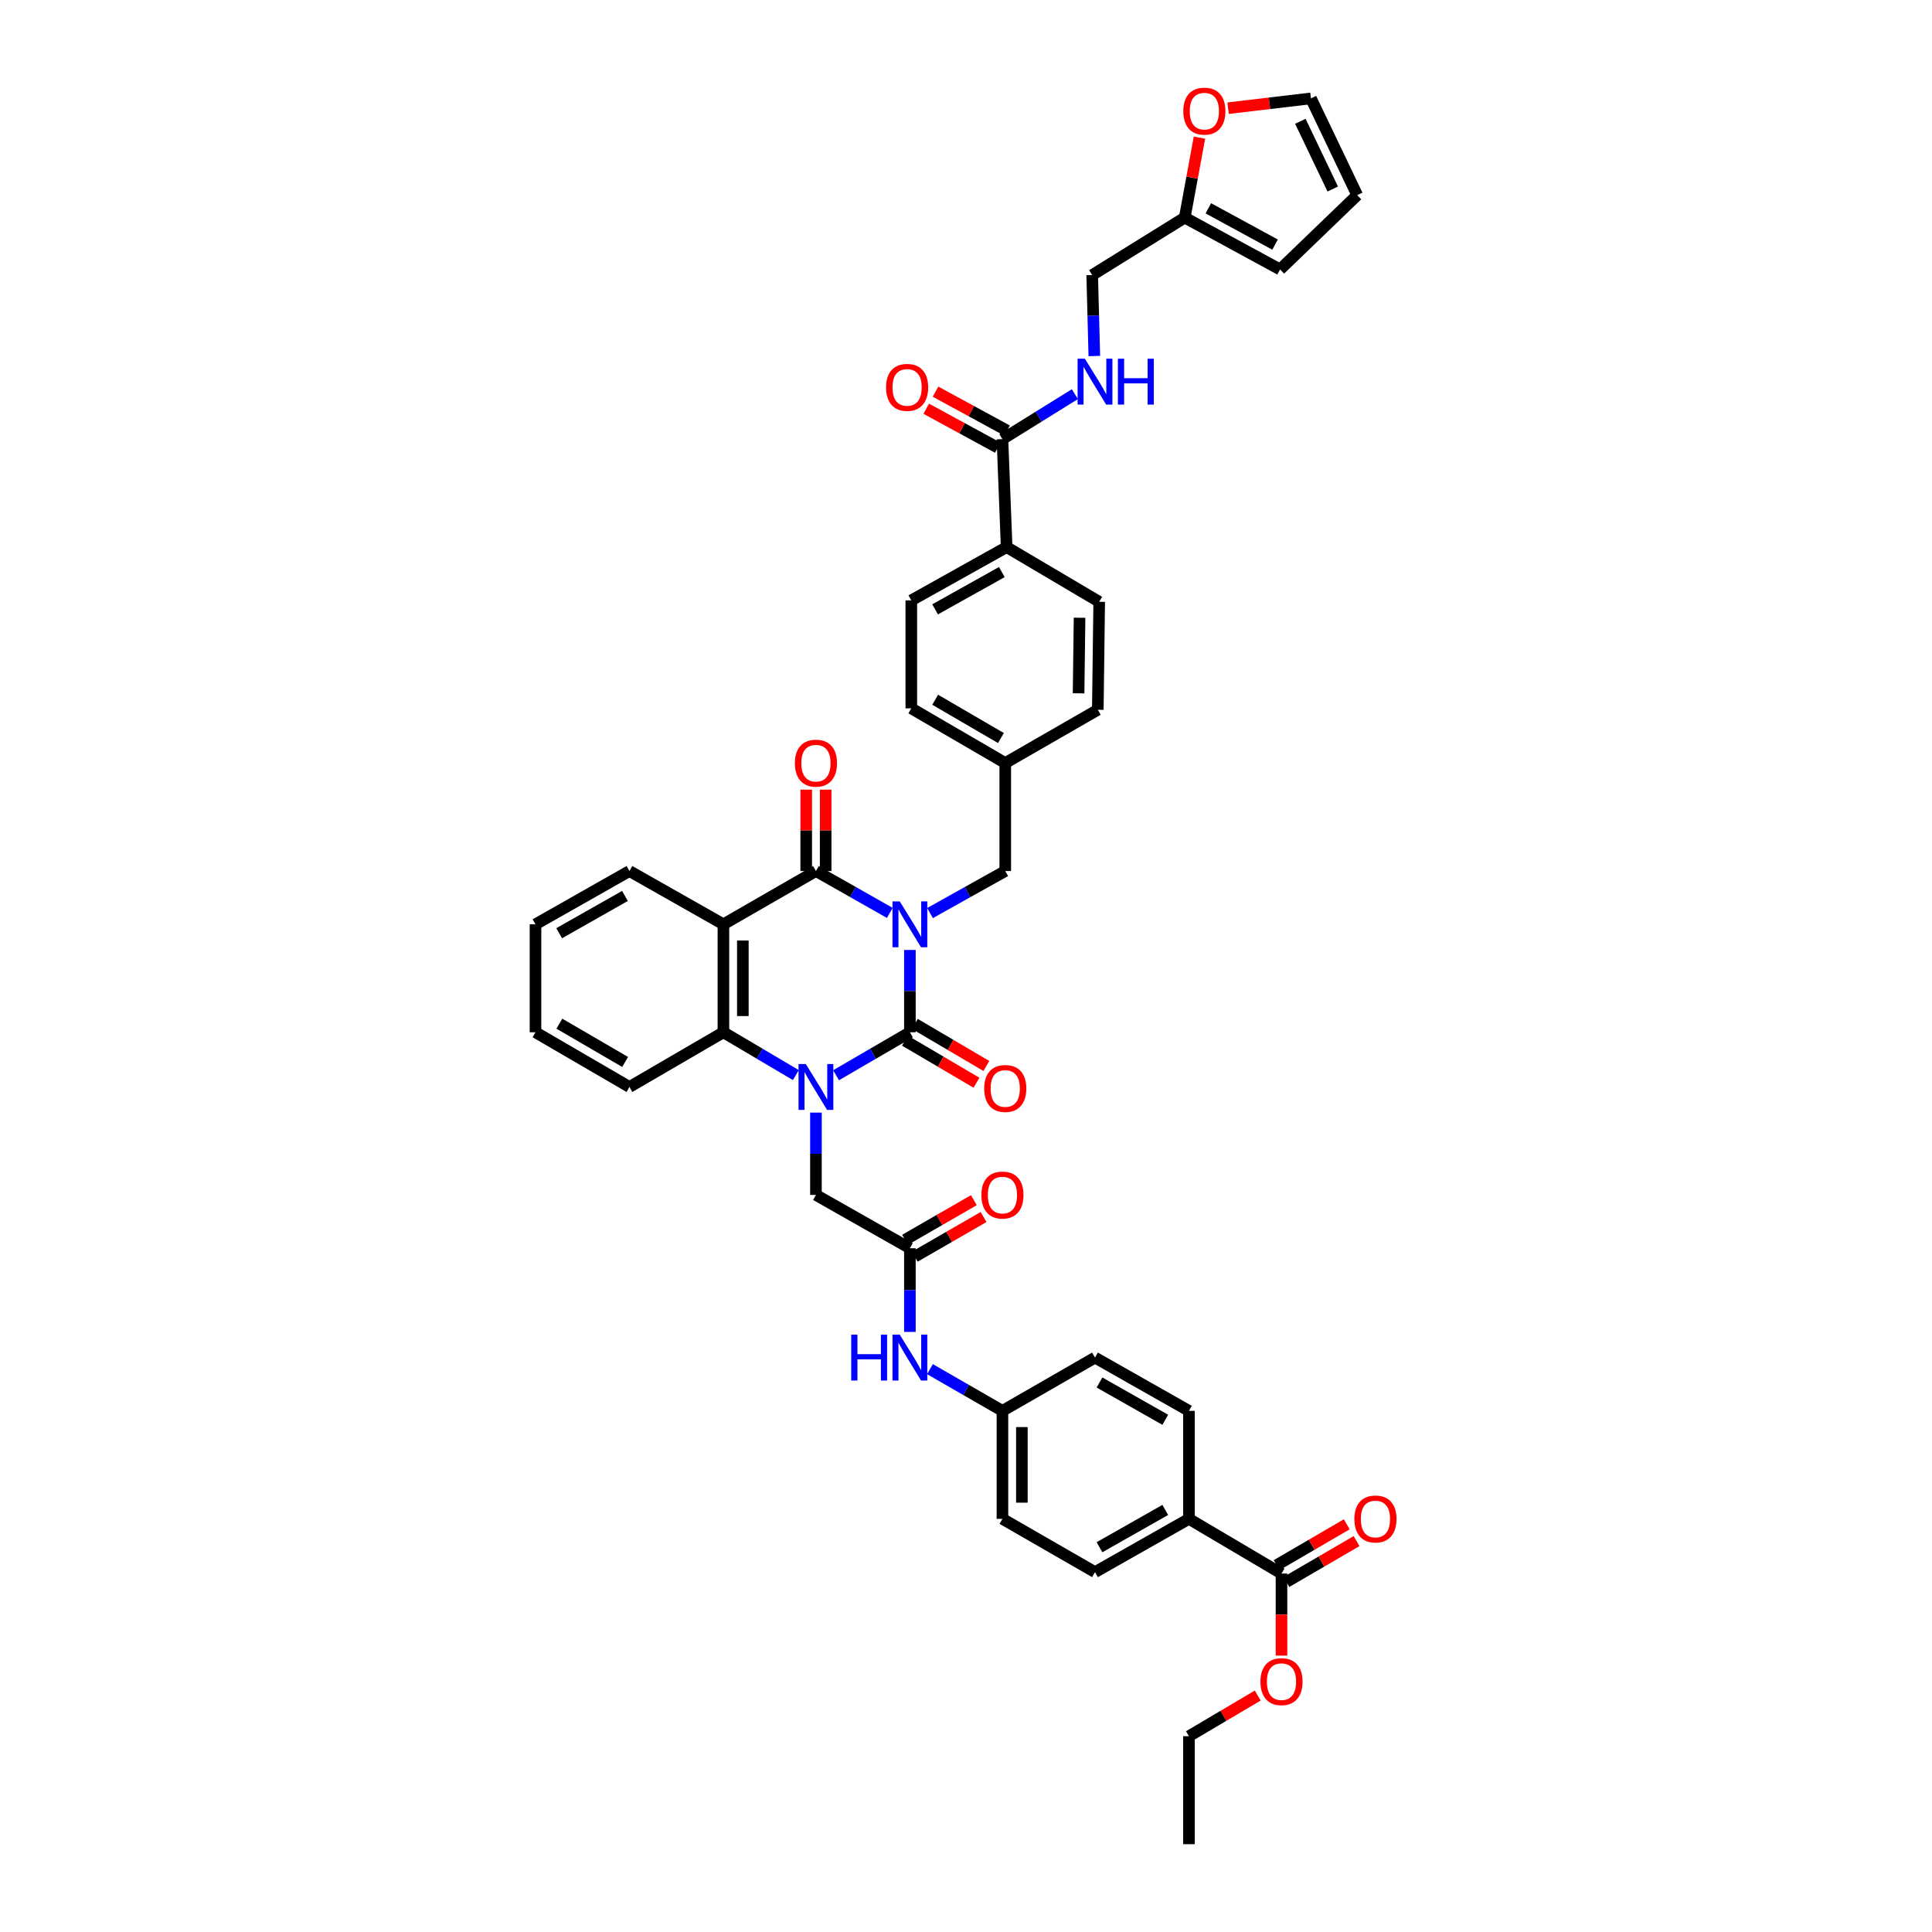 <?xml version='1.0' encoding='iso-8859-1'?>
<svg version='1.1' baseProfile='full'
              xmlns='http://www.w3.org/2000/svg'
                      xmlns:rdkit='http://www.rdkit.org/xml'
                      xmlns:xlink='http://www.w3.org/1999/xlink'
                  xml:space='preserve'
width='1000px' height='1000px' viewBox='0 0 1000 1000'>
<!-- END OF HEADER -->
<rect style='opacity:1.0;fill:#FFFFFF;stroke:none' width='1000' height='1000' x='0' y='0'> </rect>
<path class='bond-0' d='M 470.959,491.692 L 470.959,512.997' style='fill:none;fill-rule:evenodd;stroke:#0000FF;stroke-width:6px;stroke-linecap:butt;stroke-linejoin:miter;stroke-opacity:1' />
<path class='bond-0' d='M 470.959,512.997 L 470.959,534.302' style='fill:none;fill-rule:evenodd;stroke:#000000;stroke-width:6px;stroke-linecap:butt;stroke-linejoin:miter;stroke-opacity:1' />
<path class='bond-2' d='M 460.555,472.522 L 441.442,461.683' style='fill:none;fill-rule:evenodd;stroke:#0000FF;stroke-width:6px;stroke-linecap:butt;stroke-linejoin:miter;stroke-opacity:1' />
<path class='bond-2' d='M 441.442,461.683 L 422.329,450.845' style='fill:none;fill-rule:evenodd;stroke:#000000;stroke-width:6px;stroke-linecap:butt;stroke-linejoin:miter;stroke-opacity:1' />
<path class='bond-8' d='M 481.378,472.6 L 500.846,461.722' style='fill:none;fill-rule:evenodd;stroke:#0000FF;stroke-width:6px;stroke-linecap:butt;stroke-linejoin:miter;stroke-opacity:1' />
<path class='bond-8' d='M 500.846,461.722 L 520.315,450.845' style='fill:none;fill-rule:evenodd;stroke:#000000;stroke-width:6px;stroke-linecap:butt;stroke-linejoin:miter;stroke-opacity:1' />
<path class='bond-1' d='M 470.959,534.302 L 451.85,545.426' style='fill:none;fill-rule:evenodd;stroke:#000000;stroke-width:6px;stroke-linecap:butt;stroke-linejoin:miter;stroke-opacity:1' />
<path class='bond-1' d='M 451.85,545.426 L 432.741,556.55' style='fill:none;fill-rule:evenodd;stroke:#0000FF;stroke-width:6px;stroke-linecap:butt;stroke-linejoin:miter;stroke-opacity:1' />
<path class='bond-10' d='M 468.408,538.639 L 486.92,549.527' style='fill:none;fill-rule:evenodd;stroke:#000000;stroke-width:6px;stroke-linecap:butt;stroke-linejoin:miter;stroke-opacity:1' />
<path class='bond-10' d='M 486.92,549.527 L 505.432,560.415' style='fill:none;fill-rule:evenodd;stroke:#FF0000;stroke-width:6px;stroke-linecap:butt;stroke-linejoin:miter;stroke-opacity:1' />
<path class='bond-10' d='M 473.509,529.965 L 492.021,540.854' style='fill:none;fill-rule:evenodd;stroke:#000000;stroke-width:6px;stroke-linecap:butt;stroke-linejoin:miter;stroke-opacity:1' />
<path class='bond-10' d='M 492.021,540.854 L 510.533,551.742' style='fill:none;fill-rule:evenodd;stroke:#FF0000;stroke-width:6px;stroke-linecap:butt;stroke-linejoin:miter;stroke-opacity:1' />
<path class='bond-5' d='M 422.329,575.882 L 422.329,597.19' style='fill:none;fill-rule:evenodd;stroke:#0000FF;stroke-width:6px;stroke-linecap:butt;stroke-linejoin:miter;stroke-opacity:1' />
<path class='bond-5' d='M 422.329,597.19 L 422.329,618.497' style='fill:none;fill-rule:evenodd;stroke:#000000;stroke-width:6px;stroke-linecap:butt;stroke-linejoin:miter;stroke-opacity:1' />
<path class='bond-42' d='M 411.932,556.466 L 393.184,545.384' style='fill:none;fill-rule:evenodd;stroke:#0000FF;stroke-width:6px;stroke-linecap:butt;stroke-linejoin:miter;stroke-opacity:1' />
<path class='bond-42' d='M 393.184,545.384 L 374.437,534.302' style='fill:none;fill-rule:evenodd;stroke:#000000;stroke-width:6px;stroke-linecap:butt;stroke-linejoin:miter;stroke-opacity:1' />
<path class='bond-3' d='M 422.329,450.845 L 374.437,478.422' style='fill:none;fill-rule:evenodd;stroke:#000000;stroke-width:6px;stroke-linecap:butt;stroke-linejoin:miter;stroke-opacity:1' />
<path class='bond-12' d='M 427.36,450.845 L 427.36,429.783' style='fill:none;fill-rule:evenodd;stroke:#000000;stroke-width:6px;stroke-linecap:butt;stroke-linejoin:miter;stroke-opacity:1' />
<path class='bond-12' d='M 427.36,429.783 L 427.36,408.722' style='fill:none;fill-rule:evenodd;stroke:#FF0000;stroke-width:6px;stroke-linecap:butt;stroke-linejoin:miter;stroke-opacity:1' />
<path class='bond-12' d='M 417.297,450.845 L 417.297,429.783' style='fill:none;fill-rule:evenodd;stroke:#000000;stroke-width:6px;stroke-linecap:butt;stroke-linejoin:miter;stroke-opacity:1' />
<path class='bond-12' d='M 417.297,429.783 L 417.297,408.722' style='fill:none;fill-rule:evenodd;stroke:#FF0000;stroke-width:6px;stroke-linecap:butt;stroke-linejoin:miter;stroke-opacity:1' />
<path class='bond-4' d='M 374.437,478.422 L 374.437,534.302' style='fill:none;fill-rule:evenodd;stroke:#000000;stroke-width:6px;stroke-linecap:butt;stroke-linejoin:miter;stroke-opacity:1' />
<path class='bond-4' d='M 384.499,486.804 L 384.499,525.92' style='fill:none;fill-rule:evenodd;stroke:#000000;stroke-width:6px;stroke-linecap:butt;stroke-linejoin:miter;stroke-opacity:1' />
<path class='bond-31' d='M 374.437,478.422 L 325.801,450.845' style='fill:none;fill-rule:evenodd;stroke:#000000;stroke-width:6px;stroke-linecap:butt;stroke-linejoin:miter;stroke-opacity:1' />
<path class='bond-37' d='M 374.437,534.302 L 325.801,562.611' style='fill:none;fill-rule:evenodd;stroke:#000000;stroke-width:6px;stroke-linecap:butt;stroke-linejoin:miter;stroke-opacity:1' />
<path class='bond-7' d='M 422.329,618.497 L 470.959,646.085' style='fill:none;fill-rule:evenodd;stroke:#000000;stroke-width:6px;stroke-linecap:butt;stroke-linejoin:miter;stroke-opacity:1' />
<path class='bond-6' d='M 518.862,227.301 L 521.036,283.181' style='fill:none;fill-rule:evenodd;stroke:#000000;stroke-width:6px;stroke-linecap:butt;stroke-linejoin:miter;stroke-opacity:1' />
<path class='bond-11' d='M 518.862,227.301 L 537.608,215.655' style='fill:none;fill-rule:evenodd;stroke:#000000;stroke-width:6px;stroke-linecap:butt;stroke-linejoin:miter;stroke-opacity:1' />
<path class='bond-11' d='M 537.608,215.655 L 556.354,204.009' style='fill:none;fill-rule:evenodd;stroke:#0000FF;stroke-width:6px;stroke-linecap:butt;stroke-linejoin:miter;stroke-opacity:1' />
<path class='bond-18' d='M 521.267,222.882 L 502.747,212.802' style='fill:none;fill-rule:evenodd;stroke:#000000;stroke-width:6px;stroke-linecap:butt;stroke-linejoin:miter;stroke-opacity:1' />
<path class='bond-18' d='M 502.747,212.802 L 484.227,202.723' style='fill:none;fill-rule:evenodd;stroke:#FF0000;stroke-width:6px;stroke-linecap:butt;stroke-linejoin:miter;stroke-opacity:1' />
<path class='bond-18' d='M 516.457,231.72 L 497.937,221.641' style='fill:none;fill-rule:evenodd;stroke:#000000;stroke-width:6px;stroke-linecap:butt;stroke-linejoin:miter;stroke-opacity:1' />
<path class='bond-18' d='M 497.937,221.641 L 479.417,211.561' style='fill:none;fill-rule:evenodd;stroke:#FF0000;stroke-width:6px;stroke-linecap:butt;stroke-linejoin:miter;stroke-opacity:1' />
<path class='bond-14' d='M 470.959,646.085 L 470.959,667.742' style='fill:none;fill-rule:evenodd;stroke:#000000;stroke-width:6px;stroke-linecap:butt;stroke-linejoin:miter;stroke-opacity:1' />
<path class='bond-14' d='M 470.959,667.742 L 470.959,689.398' style='fill:none;fill-rule:evenodd;stroke:#0000FF;stroke-width:6px;stroke-linecap:butt;stroke-linejoin:miter;stroke-opacity:1' />
<path class='bond-19' d='M 473.469,650.445 L 491.279,640.188' style='fill:none;fill-rule:evenodd;stroke:#000000;stroke-width:6px;stroke-linecap:butt;stroke-linejoin:miter;stroke-opacity:1' />
<path class='bond-19' d='M 491.279,640.188 L 509.089,629.931' style='fill:none;fill-rule:evenodd;stroke:#FF0000;stroke-width:6px;stroke-linecap:butt;stroke-linejoin:miter;stroke-opacity:1' />
<path class='bond-19' d='M 468.448,641.725 L 486.258,631.468' style='fill:none;fill-rule:evenodd;stroke:#000000;stroke-width:6px;stroke-linecap:butt;stroke-linejoin:miter;stroke-opacity:1' />
<path class='bond-19' d='M 486.258,631.468 L 504.068,621.211' style='fill:none;fill-rule:evenodd;stroke:#FF0000;stroke-width:6px;stroke-linecap:butt;stroke-linejoin:miter;stroke-opacity:1' />
<path class='bond-30' d='M 520.315,450.845 L 520.315,394.948' style='fill:none;fill-rule:evenodd;stroke:#000000;stroke-width:6px;stroke-linecap:butt;stroke-linejoin:miter;stroke-opacity:1' />
<path class='bond-9' d='M 663.298,814.47 L 615.395,786.161' style='fill:none;fill-rule:evenodd;stroke:#000000;stroke-width:6px;stroke-linecap:butt;stroke-linejoin:miter;stroke-opacity:1' />
<path class='bond-21' d='M 665.829,818.818 L 683.99,808.246' style='fill:none;fill-rule:evenodd;stroke:#000000;stroke-width:6px;stroke-linecap:butt;stroke-linejoin:miter;stroke-opacity:1' />
<path class='bond-21' d='M 683.99,808.246 L 702.151,797.674' style='fill:none;fill-rule:evenodd;stroke:#FF0000;stroke-width:6px;stroke-linecap:butt;stroke-linejoin:miter;stroke-opacity:1' />
<path class='bond-21' d='M 660.766,810.122 L 678.927,799.55' style='fill:none;fill-rule:evenodd;stroke:#000000;stroke-width:6px;stroke-linecap:butt;stroke-linejoin:miter;stroke-opacity:1' />
<path class='bond-21' d='M 678.927,799.55 L 697.088,788.977' style='fill:none;fill-rule:evenodd;stroke:#FF0000;stroke-width:6px;stroke-linecap:butt;stroke-linejoin:miter;stroke-opacity:1' />
<path class='bond-32' d='M 663.298,814.47 L 663.298,835.708' style='fill:none;fill-rule:evenodd;stroke:#000000;stroke-width:6px;stroke-linecap:butt;stroke-linejoin:miter;stroke-opacity:1' />
<path class='bond-32' d='M 663.298,835.708 L 663.298,856.945' style='fill:none;fill-rule:evenodd;stroke:#FF0000;stroke-width:6px;stroke-linecap:butt;stroke-linejoin:miter;stroke-opacity:1' />
<path class='bond-24' d='M 566.421,184.285 L 565.869,163.329' style='fill:none;fill-rule:evenodd;stroke:#0000FF;stroke-width:6px;stroke-linecap:butt;stroke-linejoin:miter;stroke-opacity:1' />
<path class='bond-24' d='M 565.869,163.329 L 565.317,142.373' style='fill:none;fill-rule:evenodd;stroke:#000000;stroke-width:6px;stroke-linecap:butt;stroke-linejoin:miter;stroke-opacity:1' />
<path class='bond-13' d='M 613.22,112.627 L 565.317,142.373' style='fill:none;fill-rule:evenodd;stroke:#000000;stroke-width:6px;stroke-linecap:butt;stroke-linejoin:miter;stroke-opacity:1' />
<path class='bond-17' d='M 613.22,112.627 L 617.028,91.934' style='fill:none;fill-rule:evenodd;stroke:#000000;stroke-width:6px;stroke-linecap:butt;stroke-linejoin:miter;stroke-opacity:1' />
<path class='bond-17' d='M 617.028,91.934 L 620.836,71.242' style='fill:none;fill-rule:evenodd;stroke:#FF0000;stroke-width:6px;stroke-linecap:butt;stroke-linejoin:miter;stroke-opacity:1' />
<path class='bond-20' d='M 613.22,112.627 L 662.565,139.477' style='fill:none;fill-rule:evenodd;stroke:#000000;stroke-width:6px;stroke-linecap:butt;stroke-linejoin:miter;stroke-opacity:1' />
<path class='bond-20' d='M 625.431,107.816 L 659.973,126.611' style='fill:none;fill-rule:evenodd;stroke:#000000;stroke-width:6px;stroke-linecap:butt;stroke-linejoin:miter;stroke-opacity:1' />
<path class='bond-29' d='M 481.346,708.667 L 500.104,719.465' style='fill:none;fill-rule:evenodd;stroke:#0000FF;stroke-width:6px;stroke-linecap:butt;stroke-linejoin:miter;stroke-opacity:1' />
<path class='bond-29' d='M 500.104,719.465 L 518.862,730.264' style='fill:none;fill-rule:evenodd;stroke:#000000;stroke-width:6px;stroke-linecap:butt;stroke-linejoin:miter;stroke-opacity:1' />
<path class='bond-15' d='M 521.036,283.181 L 471.691,310.758' style='fill:none;fill-rule:evenodd;stroke:#000000;stroke-width:6px;stroke-linecap:butt;stroke-linejoin:miter;stroke-opacity:1' />
<path class='bond-15' d='M 518.543,296.101 L 484.002,315.405' style='fill:none;fill-rule:evenodd;stroke:#000000;stroke-width:6px;stroke-linecap:butt;stroke-linejoin:miter;stroke-opacity:1' />
<path class='bond-43' d='M 521.036,283.181 L 568.945,311.49' style='fill:none;fill-rule:evenodd;stroke:#000000;stroke-width:6px;stroke-linecap:butt;stroke-linejoin:miter;stroke-opacity:1' />
<path class='bond-16' d='M 615.395,786.161 L 566.77,813.732' style='fill:none;fill-rule:evenodd;stroke:#000000;stroke-width:6px;stroke-linecap:butt;stroke-linejoin:miter;stroke-opacity:1' />
<path class='bond-16' d='M 603.138,781.543 L 569.101,800.843' style='fill:none;fill-rule:evenodd;stroke:#000000;stroke-width:6px;stroke-linecap:butt;stroke-linejoin:miter;stroke-opacity:1' />
<path class='bond-45' d='M 615.395,786.161 L 615.395,730.264' style='fill:none;fill-rule:evenodd;stroke:#000000;stroke-width:6px;stroke-linecap:butt;stroke-linejoin:miter;stroke-opacity:1' />
<path class='bond-22' d='M 635.662,56.005 L 657.099,53.464' style='fill:none;fill-rule:evenodd;stroke:#FF0000;stroke-width:6px;stroke-linecap:butt;stroke-linejoin:miter;stroke-opacity:1' />
<path class='bond-22' d='M 657.099,53.464 L 678.537,50.922' style='fill:none;fill-rule:evenodd;stroke:#000000;stroke-width:6px;stroke-linecap:butt;stroke-linejoin:miter;stroke-opacity:1' />
<path class='bond-23' d='M 662.565,139.477 L 702.497,101.005' style='fill:none;fill-rule:evenodd;stroke:#000000;stroke-width:6px;stroke-linecap:butt;stroke-linejoin:miter;stroke-opacity:1' />
<path class='bond-46' d='M 678.537,50.922 L 702.497,101.005' style='fill:none;fill-rule:evenodd;stroke:#000000;stroke-width:6px;stroke-linecap:butt;stroke-linejoin:miter;stroke-opacity:1' />
<path class='bond-46' d='M 673.053,62.777 L 689.825,97.835' style='fill:none;fill-rule:evenodd;stroke:#000000;stroke-width:6px;stroke-linecap:butt;stroke-linejoin:miter;stroke-opacity:1' />
<path class='bond-25' d='M 568.945,311.49 L 568.224,367.376' style='fill:none;fill-rule:evenodd;stroke:#000000;stroke-width:6px;stroke-linecap:butt;stroke-linejoin:miter;stroke-opacity:1' />
<path class='bond-25' d='M 558.775,319.743 L 558.27,358.864' style='fill:none;fill-rule:evenodd;stroke:#000000;stroke-width:6px;stroke-linecap:butt;stroke-linejoin:miter;stroke-opacity:1' />
<path class='bond-26' d='M 615.395,730.264 L 566.77,702.687' style='fill:none;fill-rule:evenodd;stroke:#000000;stroke-width:6px;stroke-linecap:butt;stroke-linejoin:miter;stroke-opacity:1' />
<path class='bond-26' d='M 603.137,734.88 L 569.1,715.576' style='fill:none;fill-rule:evenodd;stroke:#000000;stroke-width:6px;stroke-linecap:butt;stroke-linejoin:miter;stroke-opacity:1' />
<path class='bond-27' d='M 471.691,310.758 L 471.691,366.638' style='fill:none;fill-rule:evenodd;stroke:#000000;stroke-width:6px;stroke-linecap:butt;stroke-linejoin:miter;stroke-opacity:1' />
<path class='bond-28' d='M 566.77,813.732 L 518.862,786.161' style='fill:none;fill-rule:evenodd;stroke:#000000;stroke-width:6px;stroke-linecap:butt;stroke-linejoin:miter;stroke-opacity:1' />
<path class='bond-33' d='M 518.862,730.264 L 566.77,702.687' style='fill:none;fill-rule:evenodd;stroke:#000000;stroke-width:6px;stroke-linecap:butt;stroke-linejoin:miter;stroke-opacity:1' />
<path class='bond-34' d='M 518.862,730.264 L 518.862,786.161' style='fill:none;fill-rule:evenodd;stroke:#000000;stroke-width:6px;stroke-linecap:butt;stroke-linejoin:miter;stroke-opacity:1' />
<path class='bond-34' d='M 528.924,738.648 L 528.924,777.776' style='fill:none;fill-rule:evenodd;stroke:#000000;stroke-width:6px;stroke-linecap:butt;stroke-linejoin:miter;stroke-opacity:1' />
<path class='bond-35' d='M 520.315,394.948 L 568.224,367.376' style='fill:none;fill-rule:evenodd;stroke:#000000;stroke-width:6px;stroke-linecap:butt;stroke-linejoin:miter;stroke-opacity:1' />
<path class='bond-36' d='M 520.315,394.948 L 471.691,366.638' style='fill:none;fill-rule:evenodd;stroke:#000000;stroke-width:6px;stroke-linecap:butt;stroke-linejoin:miter;stroke-opacity:1' />
<path class='bond-36' d='M 518.084,382.005 L 484.047,362.189' style='fill:none;fill-rule:evenodd;stroke:#000000;stroke-width:6px;stroke-linecap:butt;stroke-linejoin:miter;stroke-opacity:1' />
<path class='bond-39' d='M 325.801,450.845 L 277.172,478.422' style='fill:none;fill-rule:evenodd;stroke:#000000;stroke-width:6px;stroke-linecap:butt;stroke-linejoin:miter;stroke-opacity:1' />
<path class='bond-39' d='M 323.471,463.734 L 289.43,483.038' style='fill:none;fill-rule:evenodd;stroke:#000000;stroke-width:6px;stroke-linecap:butt;stroke-linejoin:miter;stroke-opacity:1' />
<path class='bond-38' d='M 651.005,877.615 L 633.2,888.137' style='fill:none;fill-rule:evenodd;stroke:#FF0000;stroke-width:6px;stroke-linecap:butt;stroke-linejoin:miter;stroke-opacity:1' />
<path class='bond-38' d='M 633.2,888.137 L 615.395,898.659' style='fill:none;fill-rule:evenodd;stroke:#000000;stroke-width:6px;stroke-linecap:butt;stroke-linejoin:miter;stroke-opacity:1' />
<path class='bond-44' d='M 325.801,562.611 L 277.172,534.302' style='fill:none;fill-rule:evenodd;stroke:#000000;stroke-width:6px;stroke-linecap:butt;stroke-linejoin:miter;stroke-opacity:1' />
<path class='bond-44' d='M 323.569,549.668 L 289.528,529.852' style='fill:none;fill-rule:evenodd;stroke:#000000;stroke-width:6px;stroke-linecap:butt;stroke-linejoin:miter;stroke-opacity:1' />
<path class='bond-41' d='M 615.395,898.659 L 615.395,954.545' style='fill:none;fill-rule:evenodd;stroke:#000000;stroke-width:6px;stroke-linecap:butt;stroke-linejoin:miter;stroke-opacity:1' />
<path class='bond-40' d='M 277.172,478.422 L 277.172,534.302' style='fill:none;fill-rule:evenodd;stroke:#000000;stroke-width:6px;stroke-linecap:butt;stroke-linejoin:miter;stroke-opacity:1' />
<path  class='atom-0' d='M 465.709 466.548
L 473.491 479.126
Q 474.262 480.367, 475.503 482.614
Q 476.744 484.862, 476.812 484.996
L 476.812 466.548
L 479.964 466.548
L 479.964 490.295
L 476.711 490.295
L 468.359 476.543
Q 467.386 474.933, 466.347 473.088
Q 465.34 471.244, 465.038 470.673
L 465.038 490.295
L 461.953 490.295
L 461.953 466.548
L 465.709 466.548
' fill='#0000FF'/>
<path  class='atom-2' d='M 417.079 550.737
L 424.861 563.315
Q 425.633 564.557, 426.874 566.804
Q 428.115 569.051, 428.182 569.185
L 428.182 550.737
L 431.335 550.737
L 431.335 574.485
L 428.081 574.485
L 419.729 560.733
Q 418.756 559.123, 417.717 557.278
Q 416.71 555.433, 416.409 554.863
L 416.409 574.485
L 413.323 574.485
L 413.323 550.737
L 417.079 550.737
' fill='#0000FF'/>
<path  class='atom-11' d='M 509.414 563.399
Q 509.414 557.697, 512.232 554.511
Q 515.049 551.324, 520.315 551.324
Q 525.581 551.324, 528.399 554.511
Q 531.216 557.697, 531.216 563.399
Q 531.216 569.169, 528.365 572.456
Q 525.514 575.709, 520.315 575.709
Q 515.083 575.709, 512.232 572.456
Q 509.414 569.202, 509.414 563.399
M 520.315 573.026
Q 523.938 573.026, 525.883 570.611
Q 527.862 568.162, 527.862 563.399
Q 527.862 558.737, 525.883 556.389
Q 523.938 554.008, 520.315 554.008
Q 516.693 554.008, 514.714 556.356
Q 512.768 558.704, 512.768 563.399
Q 512.768 568.196, 514.714 570.611
Q 516.693 573.026, 520.315 573.026
' fill='#FF0000'/>
<path  class='atom-12' d='M 561.521 185.664
L 569.303 198.242
Q 570.074 199.483, 571.315 201.731
Q 572.556 203.978, 572.623 204.112
L 572.623 185.664
L 575.776 185.664
L 575.776 209.412
L 572.523 209.412
L 564.171 195.66
Q 563.198 194.05, 562.158 192.205
Q 561.152 190.36, 560.85 189.79
L 560.85 209.412
L 557.764 209.412
L 557.764 185.664
L 561.521 185.664
' fill='#0000FF'/>
<path  class='atom-12' d='M 578.627 185.664
L 581.847 185.664
L 581.847 195.76
L 593.989 195.76
L 593.989 185.664
L 597.209 185.664
L 597.209 209.412
L 593.989 209.412
L 593.989 198.444
L 581.847 198.444
L 581.847 209.412
L 578.627 209.412
L 578.627 185.664
' fill='#0000FF'/>
<path  class='atom-13' d='M 411.428 395.015
Q 411.428 389.313, 414.245 386.126
Q 417.063 382.94, 422.329 382.94
Q 427.595 382.94, 430.412 386.126
Q 433.23 389.313, 433.23 395.015
Q 433.23 400.784, 430.379 404.071
Q 427.528 407.324, 422.329 407.324
Q 417.096 407.324, 414.245 404.071
Q 411.428 400.817, 411.428 395.015
M 422.329 404.641
Q 425.951 404.641, 427.897 402.226
Q 429.876 399.778, 429.876 395.015
Q 429.876 390.352, 427.897 388.004
Q 425.951 385.623, 422.329 385.623
Q 418.706 385.623, 416.727 387.971
Q 414.782 390.319, 414.782 395.015
Q 414.782 399.811, 416.727 402.226
Q 418.706 404.641, 422.329 404.641
' fill='#FF0000'/>
<path  class='atom-15' d='M 440.587 690.813
L 443.807 690.813
L 443.807 700.909
L 455.949 700.909
L 455.949 690.813
L 459.169 690.813
L 459.169 714.56
L 455.949 714.56
L 455.949 703.592
L 443.807 703.592
L 443.807 714.56
L 440.587 714.56
L 440.587 690.813
' fill='#0000FF'/>
<path  class='atom-15' d='M 465.709 690.813
L 473.491 703.391
Q 474.262 704.632, 475.503 706.879
Q 476.744 709.127, 476.812 709.261
L 476.812 690.813
L 479.964 690.813
L 479.964 714.56
L 476.711 714.56
L 468.359 700.808
Q 467.386 699.198, 466.347 697.354
Q 465.34 695.509, 465.038 694.939
L 465.038 714.56
L 461.953 714.56
L 461.953 690.813
L 465.709 690.813
' fill='#0000FF'/>
<path  class='atom-18' d='M 612.471 57.529
Q 612.471 51.828, 615.288 48.641
Q 618.106 45.455, 623.372 45.455
Q 628.638 45.455, 631.455 48.641
Q 634.273 51.828, 634.273 57.529
Q 634.273 63.299, 631.422 66.586
Q 628.571 69.839, 623.372 69.839
Q 618.139 69.839, 615.288 66.586
Q 612.471 63.332, 612.471 57.529
M 623.372 67.156
Q 626.994 67.156, 628.94 64.741
Q 630.919 62.292, 630.919 57.529
Q 630.919 52.867, 628.94 50.519
Q 626.994 48.138, 623.372 48.138
Q 619.749 48.138, 617.77 50.486
Q 615.825 52.834, 615.825 57.529
Q 615.825 62.326, 617.77 64.741
Q 619.749 67.156, 623.372 67.156
' fill='#FF0000'/>
<path  class='atom-19' d='M 458.615 200.512
Q 458.615 194.81, 461.433 191.624
Q 464.25 188.437, 469.516 188.437
Q 474.782 188.437, 477.6 191.624
Q 480.417 194.81, 480.417 200.512
Q 480.417 206.281, 477.566 209.568
Q 474.715 212.822, 469.516 212.822
Q 464.284 212.822, 461.433 209.568
Q 458.615 206.315, 458.615 200.512
M 469.516 210.139
Q 473.139 210.139, 475.084 207.724
Q 477.063 205.275, 477.063 200.512
Q 477.063 195.85, 475.084 193.502
Q 473.139 191.12, 469.516 191.12
Q 465.894 191.12, 463.915 193.468
Q 461.969 195.816, 461.969 200.512
Q 461.969 205.309, 463.915 207.724
Q 465.894 210.139, 469.516 210.139
' fill='#FF0000'/>
<path  class='atom-20' d='M 507.961 618.564
Q 507.961 612.862, 510.778 609.676
Q 513.596 606.489, 518.862 606.489
Q 524.128 606.489, 526.945 609.676
Q 529.763 612.862, 529.763 618.564
Q 529.763 624.333, 526.912 627.62
Q 524.061 630.874, 518.862 630.874
Q 513.629 630.874, 510.778 627.62
Q 507.961 624.367, 507.961 618.564
M 518.862 628.191
Q 522.484 628.191, 524.43 625.776
Q 526.408 623.327, 526.408 618.564
Q 526.408 613.902, 524.43 611.554
Q 522.484 609.173, 518.862 609.173
Q 515.239 609.173, 513.26 611.52
Q 511.315 613.868, 511.315 618.564
Q 511.315 623.361, 513.26 625.776
Q 515.239 628.191, 518.862 628.191
' fill='#FF0000'/>
<path  class='atom-22' d='M 701.026 786.228
Q 701.026 780.526, 703.844 777.339
Q 706.661 774.153, 711.927 774.153
Q 717.193 774.153, 720.011 777.339
Q 722.828 780.526, 722.828 786.228
Q 722.828 791.997, 719.977 795.284
Q 717.126 798.538, 711.927 798.538
Q 706.695 798.538, 703.844 795.284
Q 701.026 792.031, 701.026 786.228
M 711.927 795.854
Q 715.55 795.854, 717.495 793.439
Q 719.474 790.991, 719.474 786.228
Q 719.474 781.566, 717.495 779.218
Q 715.55 776.836, 711.927 776.836
Q 708.305 776.836, 706.326 779.184
Q 704.381 781.532, 704.381 786.228
Q 704.381 791.024, 706.326 793.439
Q 708.305 795.854, 711.927 795.854
' fill='#FF0000'/>
<path  class='atom-33' d='M 652.397 870.417
Q 652.397 864.715, 655.214 861.529
Q 658.032 858.342, 663.298 858.342
Q 668.564 858.342, 671.381 861.529
Q 674.199 864.715, 674.199 870.417
Q 674.199 876.187, 671.348 879.474
Q 668.497 882.727, 663.298 882.727
Q 658.065 882.727, 655.214 879.474
Q 652.397 876.22, 652.397 870.417
M 663.298 880.044
Q 666.92 880.044, 668.866 877.629
Q 670.844 875.18, 670.844 870.417
Q 670.844 865.755, 668.866 863.407
Q 666.92 861.026, 663.298 861.026
Q 659.675 861.026, 657.696 863.374
Q 655.751 865.722, 655.751 870.417
Q 655.751 875.214, 657.696 877.629
Q 659.675 880.044, 663.298 880.044
' fill='#FF0000'/>
</svg>
